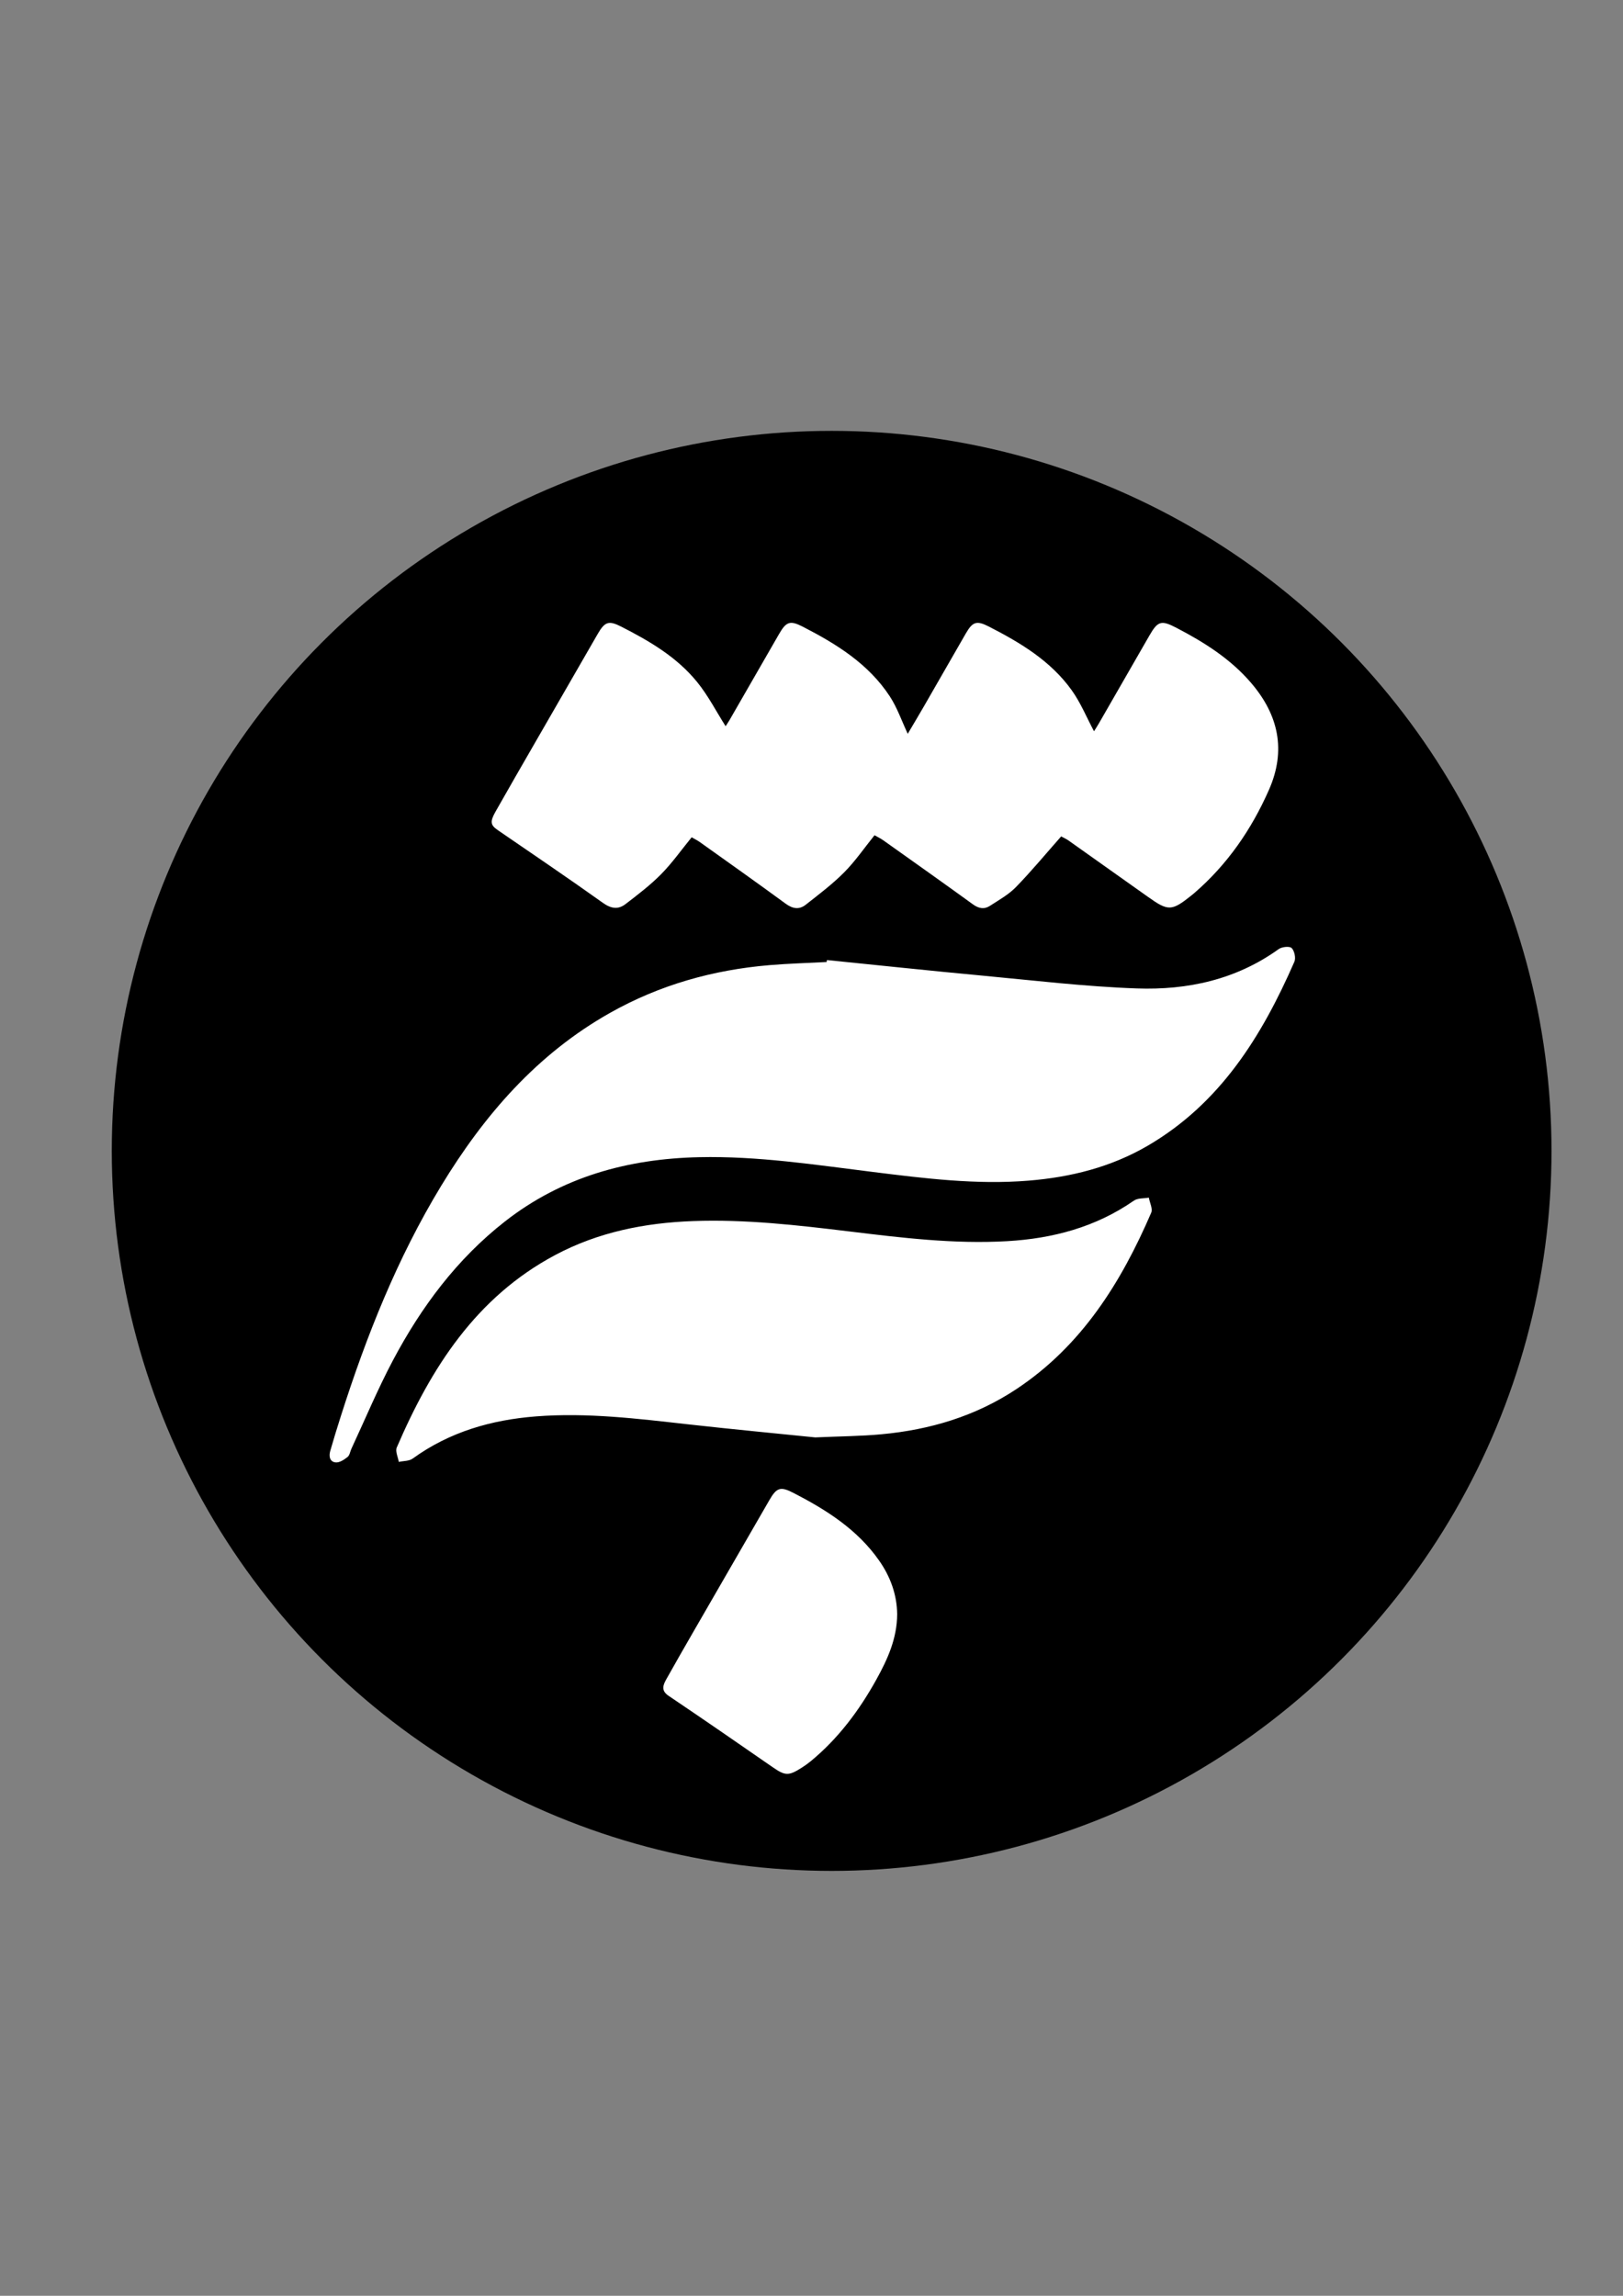 <?xml version="1.0" encoding="UTF-8"?>
<svg xmlns="http://www.w3.org/2000/svg" xmlns:xlink="http://www.w3.org/1999/xlink" version="1.1" id="Layer_1" x="0px" y="0px" viewBox="0 0 595.28 841.89" style="enable-background:new 0 0 595.28 841.89;" xml:space="preserve">
<rect x="0" y="0" width="595.28" height="841.89" fill="#808080" stroke="none"/>
<style type="text/css">
	.st0{fill:#FFFFFF;}
</style>
<ellipse cx="305.03" cy="422.04" rx="264.03" ry="264.04"></ellipse>
<g>
	<path class="st0" d="M389.21,306.72c-5.69,6.44-10.91,12.76-16.61,18.61c-2.69,2.76-6.24,4.72-9.52,6.86   c-2.08,1.35-4.1,0.99-6.21-0.54c-10.91-7.91-21.91-15.7-32.9-23.5c-0.99-0.7-2.11-1.23-3.21-1.86c-3.76,4.67-7.07,9.52-11.14,13.62   c-4.31,4.34-9.27,8.07-14.1,11.87c-2.39,1.88-4.79,1.5-7.36-0.39c-10.42-7.64-20.97-15.1-31.49-22.6c-0.9-0.64-1.92-1.13-2.98-1.75   c-3.76,4.6-7.13,9.4-11.19,13.52c-3.99,4.04-8.57,7.53-13.1,11c-2.66,2.04-5.25,1.68-8.24-0.45c-12.7-9.06-25.62-17.81-38.49-26.63   c-2.75-1.88-3.06-3.06-0.94-6.81c4.75-8.41,9.59-16.77,14.41-25.14c7.68-13.33,15.37-26.65,23.05-39.99   c2.64-4.58,4.06-5.09,8.64-2.76c10.37,5.28,20.42,11.16,27.85,20.31c4.03,4.95,7,10.77,10.46,16.22c0.19-0.3,0.85-1.25,1.43-2.24   c6.06-10.5,12.11-21.01,18.15-31.53c2.63-4.58,4.04-5.12,8.64-2.77c12.4,6.36,24.17,13.64,32,25.59c2.72,4.16,4.37,9.02,6.58,13.73   c1.84-3.11,3.88-6.5,5.85-9.92c5.16-8.95,10.29-17.92,15.45-26.87c2.51-4.35,3.98-4.82,8.44-2.54   c11.58,5.93,22.71,12.59,30.43,23.4c3.27,4.58,5.45,9.94,8.15,15c0.37-0.59,1.12-1.72,1.8-2.9c6.17-10.71,12.33-21.41,18.48-32.13   c3.11-5.42,4.36-5.81,9.9-2.93c10.22,5.32,19.91,11.41,27.49,20.29c10.01,11.71,12.86,24.69,6.51,39.12   c-6.42,14.58-15.28,27.43-27.41,37.9c-0.34,0.29-0.69,0.58-1.04,0.86c-7.28,5.8-8.47,5.83-15.94,0.52   c-9.7-6.9-19.41-13.79-29.13-20.66C391.02,307.59,389.98,307.14,389.21,306.72z"></path>
	<path class="st0" d="M303.3,352.06c18.99,1.91,37.96,3.94,56.96,5.71c18.89,1.77,37.78,4.03,56.71,4.7   c18.58,0.65,36.42-3.2,52.01-14.42c1.18-0.85,4.02-1.15,4.77-0.39c1.03,1.03,1.59,3.67,1,5.02c-11.93,27.29-27.22,52-53.88,67.52   c-13.44,7.82-28.15,11.49-43.56,12.75c-19.18,1.57-38.13-0.81-57.09-3.17c-21.18-2.63-42.31-5.9-63.74-5.43   c-26.16,0.57-50.34,7.19-71.29,23.58c-17.59,13.76-30.62,31.27-40.99,50.78c-5.62,10.58-10.25,21.69-15.31,32.56   c-0.47,1.02-0.63,2.39-1.4,3.01c-1.23,0.98-2.91,2.11-4.32,2c-2.24-0.17-2.59-2.27-2.05-4.18c1.23-4.31,2.56-8.6,3.92-12.87   c9.36-29.38,20.7-57.91,36.76-84.35c15.74-25.92,35.13-48.33,61.95-63.45c18.2-10.26,37.83-15.78,58.57-17.51   c6.94-0.58,13.91-0.77,20.87-1.14C303.23,352.55,303.27,352.31,303.3,352.06z"></path>
	<path class="st0" d="M299.02,527.11c-14.21-1.45-30.42-2.98-46.59-4.79c-18.54-2.08-37.07-4.37-55.78-2.92   c-16.4,1.27-31.76,5.67-45.3,15.48c-1.3,0.95-3.37,0.83-5.09,1.21c-0.28-1.77-1.34-3.87-0.74-5.27   c12.53-29.13,29.02-55.09,58.11-70.59c15.79-8.41,32.85-11.8,50.54-12.45c19.27-0.71,38.35,1.5,57.43,3.81   c19.18,2.33,38.38,4.67,57.77,3.56c16.76-0.96,32.52-5.13,46.54-14.88c1.39-0.97,3.62-0.75,5.46-1.08   c0.33,1.86,1.49,4.08,0.87,5.52c-11.06,25.65-25.51,48.78-49.38,64.64c-15.02,9.98-31.78,14.98-49.58,16.61   C315.91,526.66,308.48,526.69,299.02,527.11z"></path>
	<path class="st0" d="M329.06,591.89c-0.03,8.95-3.5,16.55-7.61,23.98c-6.32,11.4-14.01,21.68-24.12,30.01   c-1.04,0.85-2.14,1.64-3.28,2.36c-4.9,3.12-6.11,2.96-10.82-0.31c-12.63-8.76-25.28-17.48-38.02-26.07   c-2.83-1.91-2.02-3.9-0.84-6.03c3.23-5.78,6.53-11.52,9.84-17.26c9.31-16.14,18.63-32.27,27.95-48.41c2.71-4.7,4.09-5.16,8.91-2.67   c12.07,6.23,23.43,13.41,31.39,24.81C326.61,578.22,328.97,584.81,329.06,591.89z"></path>
</g>
</svg>
